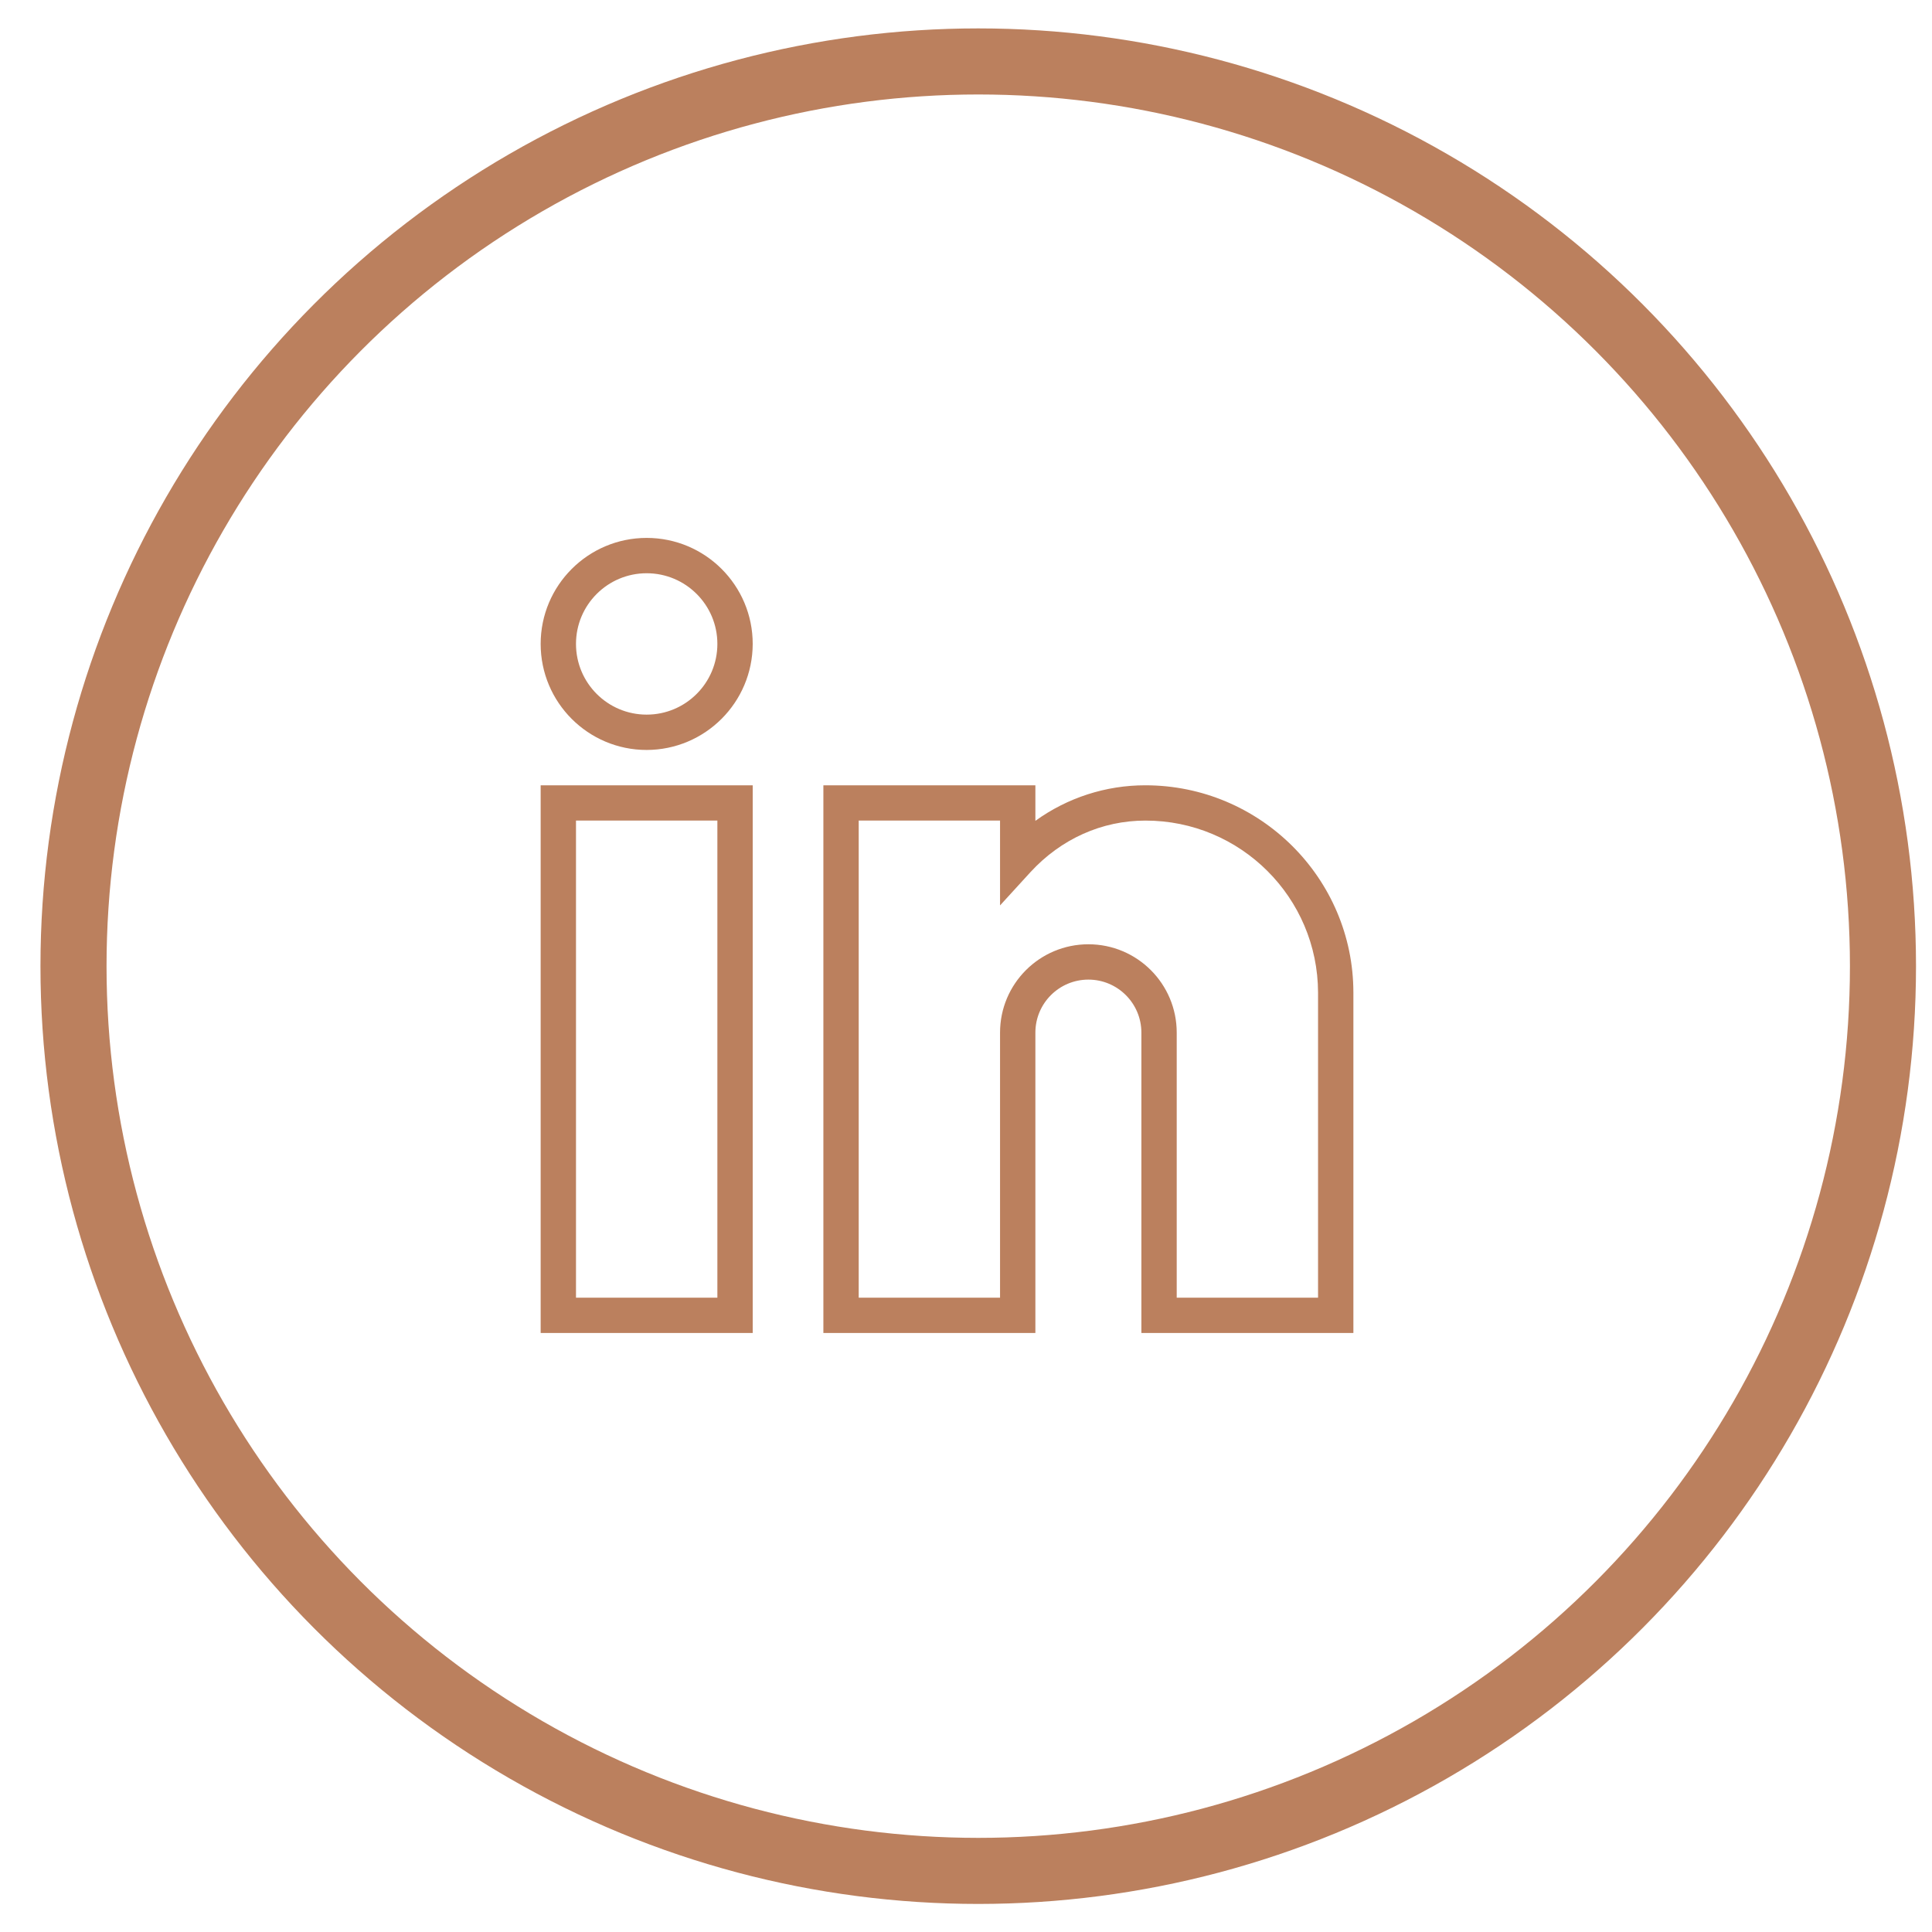 <svg width="45" height="45" viewBox="0 0 45 45" fill="none" xmlns="http://www.w3.org/2000/svg">
<g clip-path="url(#clip0_68_334)">
<path d="M17.532 31.048H12.593V18.291H17.532V31.048ZM13.416 30.225H16.709V19.113H13.416V30.225Z" fill="#BB805E"/>
<path d="M31.523 31.048H26.585V24.052C26.585 23.37 26.032 22.817 25.351 22.817C24.669 22.817 24.116 23.37 24.116 24.052V31.048H19.178V18.291H24.116V19.119C24.861 18.58 25.758 18.29 26.678 18.291C29.347 18.291 31.523 20.456 31.523 23.121V31.048ZM27.408 30.225H30.7V23.121C30.695 20.904 28.895 19.111 26.678 19.113C25.664 19.113 24.713 19.541 24.003 20.312L23.293 21.089V19.113H20.001V30.225H23.293V24.052C23.293 22.915 24.214 21.994 25.351 21.994C26.487 21.994 27.408 22.915 27.408 24.052V30.225Z" fill="#BB805E"/>
<path d="M15.062 17.468C13.699 17.468 12.593 16.362 12.593 14.998C12.593 13.635 13.699 12.529 15.062 12.529C16.426 12.529 17.532 13.635 17.532 14.998C17.529 16.361 16.425 17.465 15.062 17.468ZM15.062 13.352C14.153 13.352 13.416 14.089 13.416 14.998C13.416 15.908 14.153 16.645 15.062 16.645C15.971 16.645 16.709 15.908 16.709 14.998C16.709 14.089 15.971 13.352 15.062 13.352Z" fill="#BB805E"/>
</g>
<circle cx="22.785" cy="22.504" r="21.073" stroke="#BB805E" stroke-width="1.539"/>
<defs>
<clipPath id="clip0_68_334">
<rect width="18.93" height="18.93" fill="white" transform="translate(12.593 12.311)"/>
</clipPath>
</defs>
</svg>
